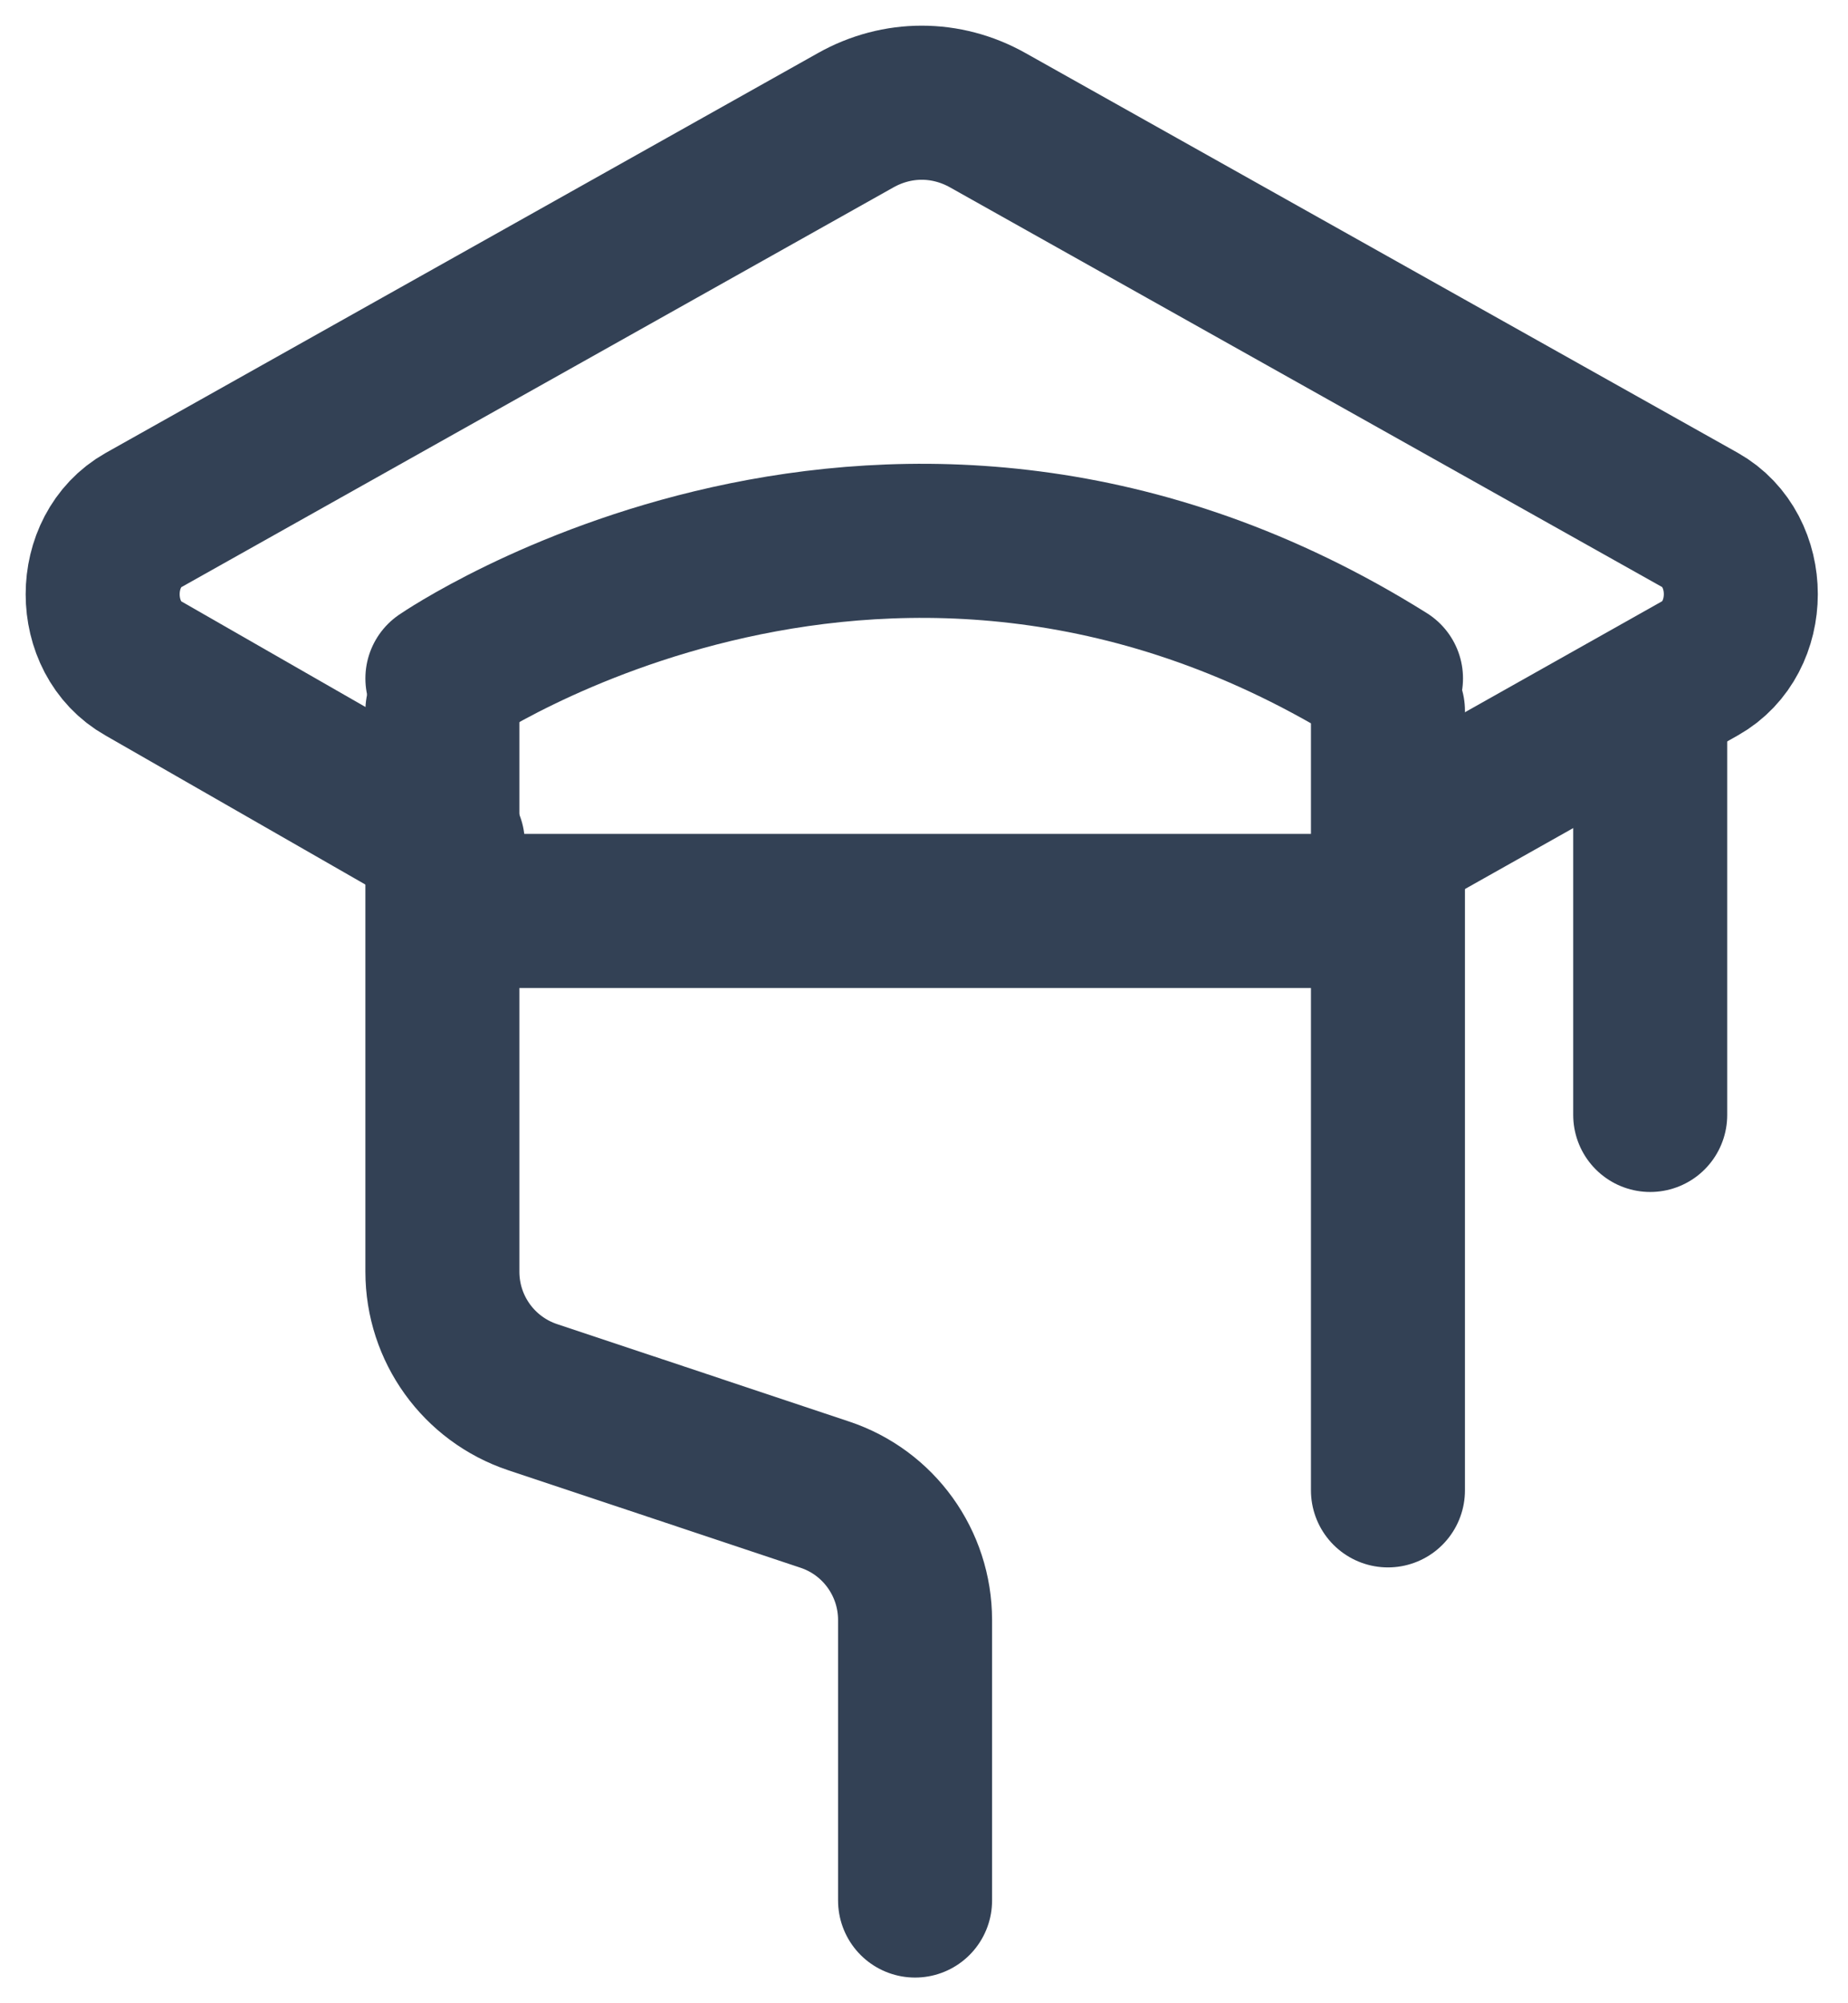 <svg width="36" height="39" viewBox="0 0 36 39" fill="none" xmlns="http://www.w3.org/2000/svg">
<path d="M27.038 29.015V13.838M8.618 13.838V24.759C8.618 25.867 9.326 26.85 10.377 27.201L13.222 28.149L16.067 29.098C17.118 29.447 17.826 30.431 17.826 31.54V37" stroke="#334155" stroke-width="3" stroke-linecap="round" stroke-linejoin="round"/>
<path d="M8.723 16.412L2.795 13.014C1.735 12.418 1.735 10.721 2.795 10.125L8.125 7.134L10.502 5.801L16.669 2.341C17.479 1.886 18.433 1.886 19.243 2.341L33.117 10.123C34.177 10.719 34.177 12.416 33.117 13.011L27.075 16.41" stroke="#334155" stroke-width="3" stroke-linecap="round" stroke-linejoin="round"/>
<path d="M32.147 14.353V21.706" stroke="#334155" stroke-width="3" stroke-linecap="round" stroke-linejoin="round"/>
<path d="M8.618 13.208C8.618 13.208 17.378 7.181 27 13.208M26.078 17.735H17.809H9.54" stroke="#334155" stroke-width="3" stroke-linecap="round" stroke-linejoin="round"/>
</svg>
